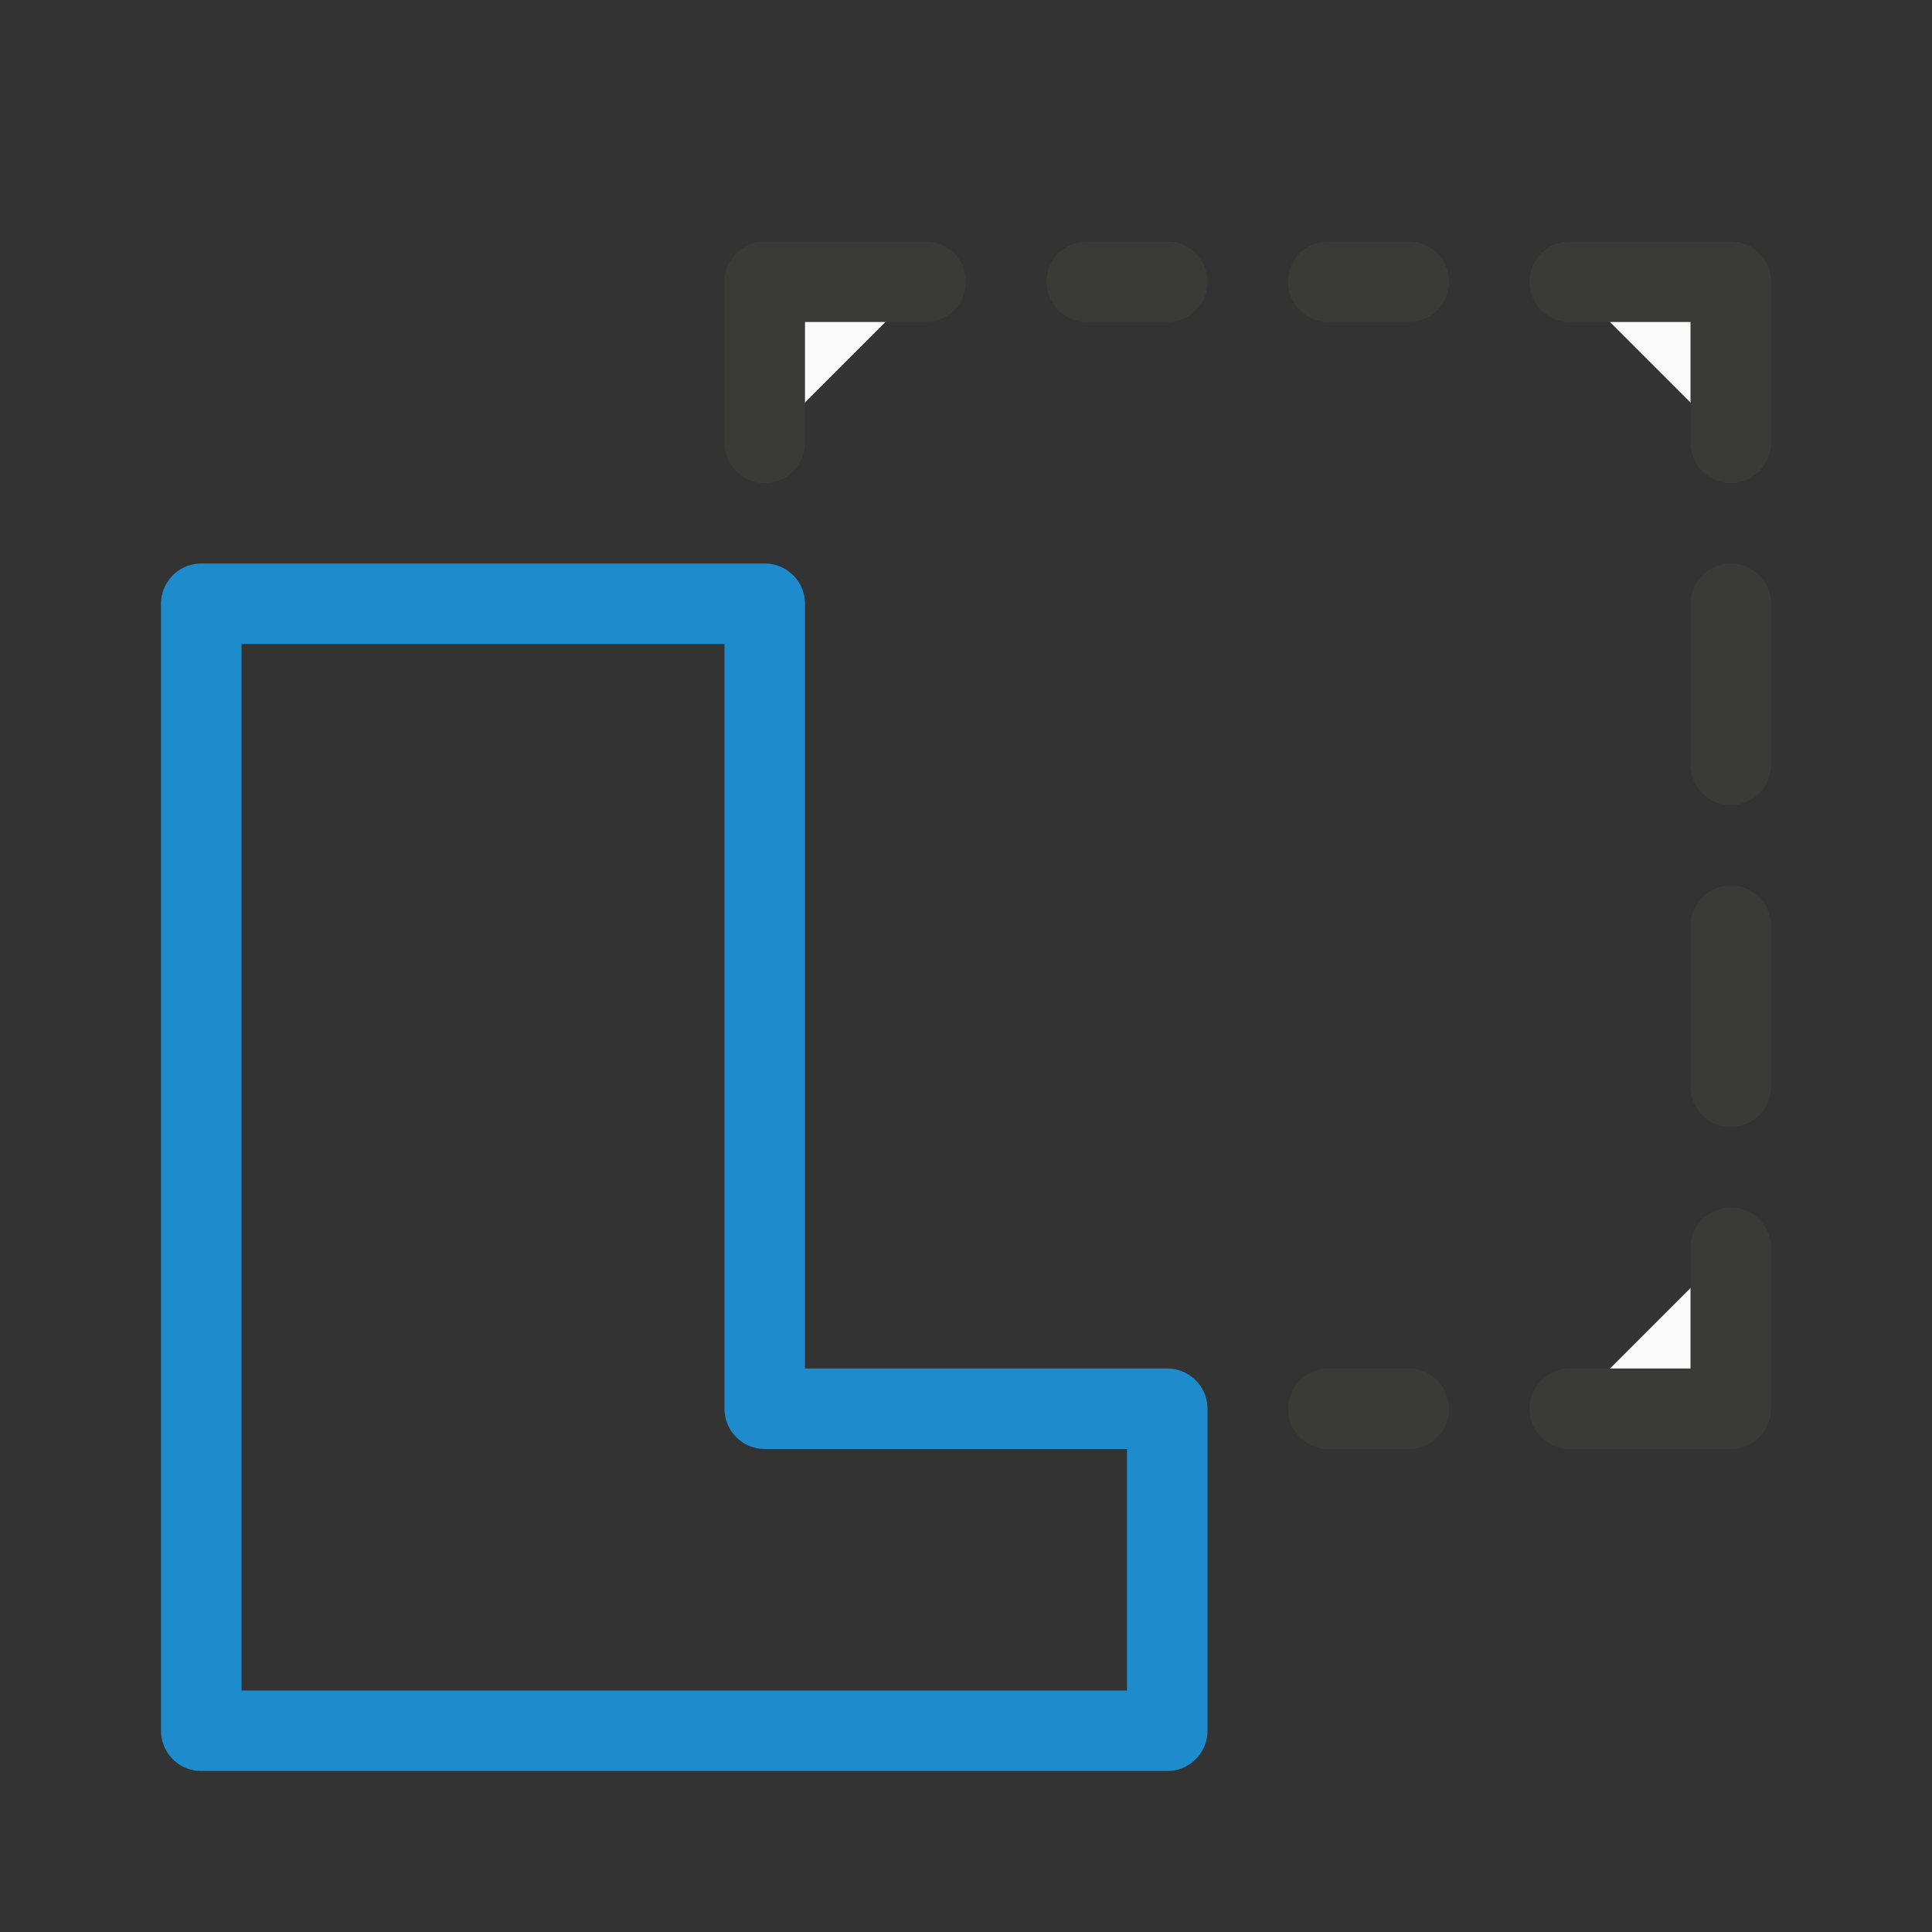 <?xml-stylesheet type="text/css" href="icons.css" ?>
<svg viewBox="0 0 24 24" xmlns="http://www.w3.org/2000/svg">
  <rect x="0" y="0" width="24" height="24" fill="#333333" stroke="none"/>
  <g id="symbol"
     class="icn icn--area-color"
     fill="#fafafa"
     stroke="#3a3a38"
     stroke-linecap="round"
     stroke-linejoin="round"
      >
      <path d="m 9.5,5.5 v -2 h 2" />
      <path d="m 13.5,3.5 h 1 z m 3,0 h 1 z m 5,4 v 2 z m 0,4 v 2 z m -5,6 h 1 z" />
      <path d="m 19.5,3.5 h 2 v 2" />
      <path d="m 21.5,15.5 v 2 h -2" />
  </g>
  <g id="symbol"
	 class="icn icn--highlight-color-line"
     fill="none" 
     stroke="#1e8bcd" 
	 stroke-linecap="round" 
	 stroke-linejoin="round"
      >
      <path d="m 9.5,7.5 h -7 v 14 h 12 v -4 h -5 z" />
  </g>
</svg>
